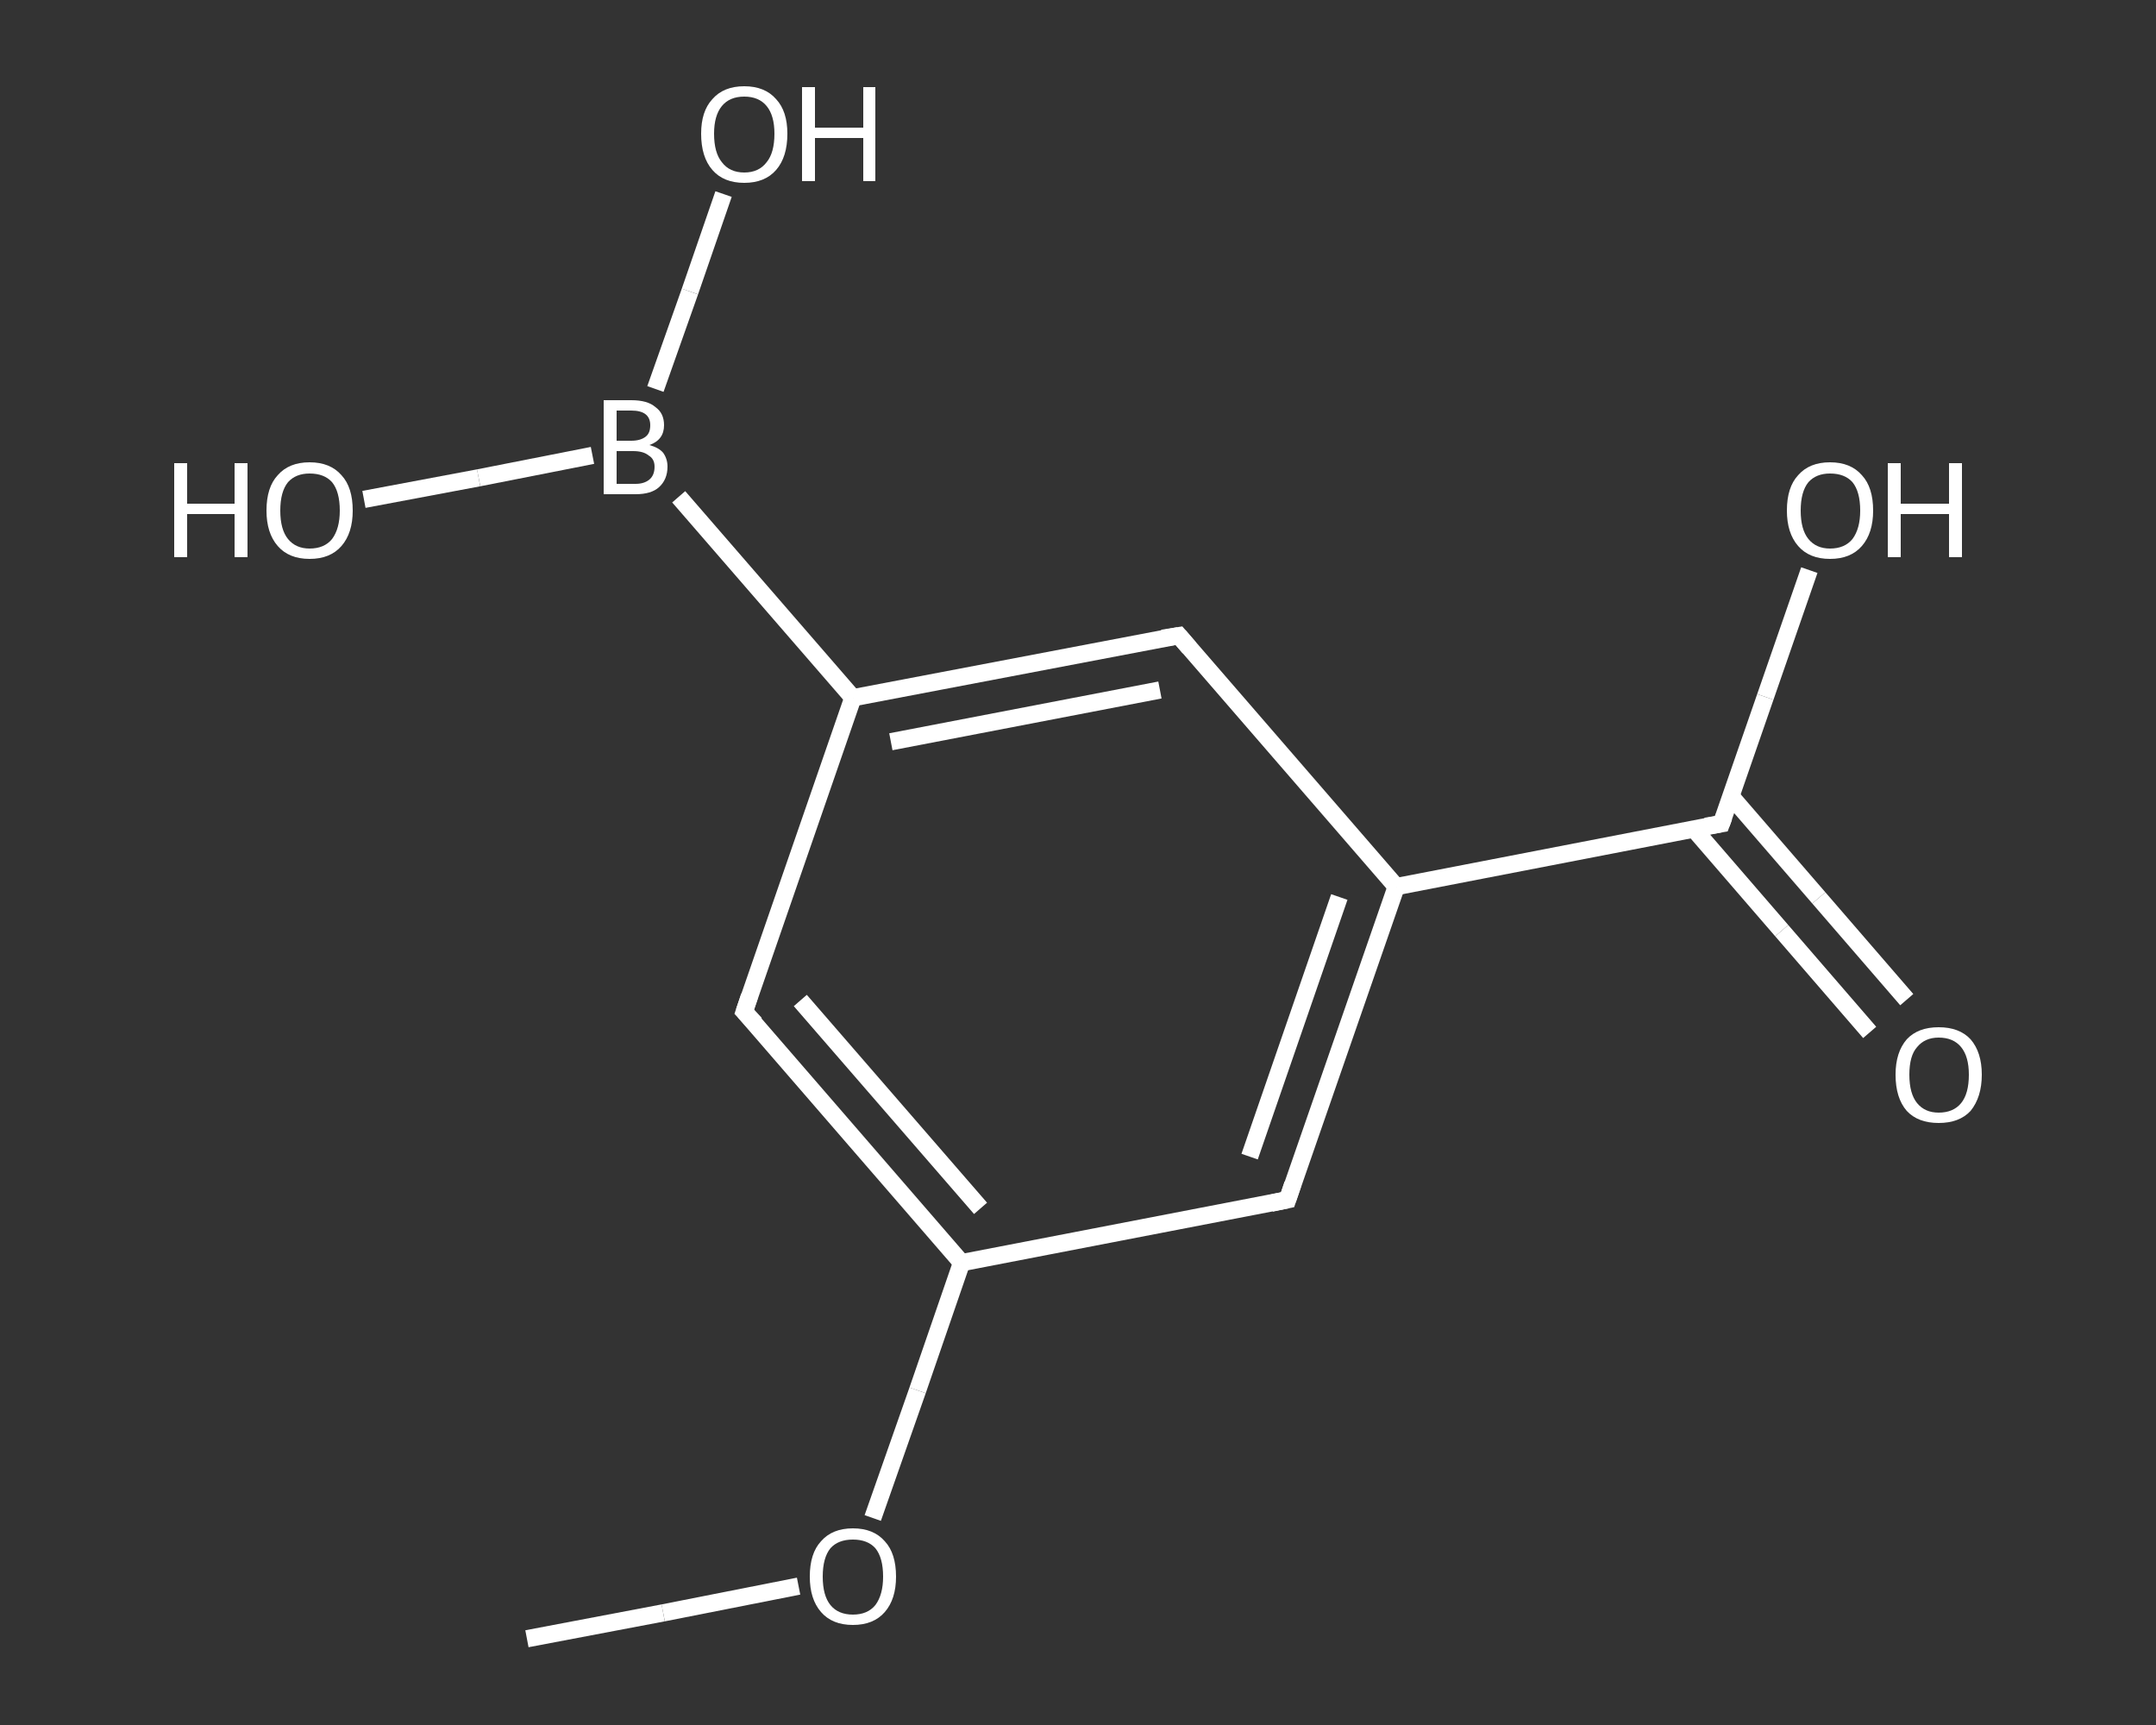 <?xml version='1.0' encoding='iso-8859-1'?>
<svg version='1.1' baseProfile='full'
              xmlns='http://www.w3.org/2000/svg'
                      xmlns:rdkit='http://www.rdkit.org/xml'
                      xmlns:xlink='http://www.w3.org/1999/xlink'
                  xml:space='preserve'
width='250px' height='200px' viewBox='0 0 250 200'>
<rect x="0" y="0" width="250" height="200" fill="#333333" stroke="none"/>
<!-- END OF HEADER -->
<rect style='opacity:1.0;fill:transparent;stroke:none' width='250.0' height='200.0' x='0.0' y='0.0'> </rect>
<path class='bond-0 atom-0 atom-1' d='M 61.1,190.0 L 76.9,187.0' style='fill:none;fill-rule:evenodd;stroke:#FFFFFF;stroke-width:2.0px;stroke-linecap:butt;stroke-linejoin:miter;stroke-opacity:1' />
<path class='bond-0 atom-0 atom-1' d='M 76.9,187.0 L 92.6,183.9' style='fill:none;fill-rule:evenodd;stroke:#FFFFFF;stroke-width:2.0px;stroke-linecap:butt;stroke-linejoin:miter;stroke-opacity:1' />
<path class='bond-1 atom-1 atom-2' d='M 101.2,176.0 L 106.4,161.2' style='fill:none;fill-rule:evenodd;stroke:#FFFFFF;stroke-width:2.0px;stroke-linecap:butt;stroke-linejoin:miter;stroke-opacity:1' />
<path class='bond-1 atom-1 atom-2' d='M 106.4,161.2 L 111.5,146.4' style='fill:none;fill-rule:evenodd;stroke:#FFFFFF;stroke-width:2.0px;stroke-linecap:butt;stroke-linejoin:miter;stroke-opacity:1' />
<path class='bond-2 atom-2 atom-3' d='M 111.5,146.4 L 86.3,117.3' style='fill:none;fill-rule:evenodd;stroke:#FFFFFF;stroke-width:2.0px;stroke-linecap:butt;stroke-linejoin:miter;stroke-opacity:1' />
<path class='bond-2 atom-2 atom-3' d='M 113.7,140.1 L 92.8,116.0' style='fill:none;fill-rule:evenodd;stroke:#FFFFFF;stroke-width:2.0px;stroke-linecap:butt;stroke-linejoin:miter;stroke-opacity:1' />
<path class='bond-3 atom-3 atom-4' d='M 86.3,117.3 L 98.9,80.9' style='fill:none;fill-rule:evenodd;stroke:#FFFFFF;stroke-width:2.0px;stroke-linecap:butt;stroke-linejoin:miter;stroke-opacity:1' />
<path class='bond-4 atom-4 atom-5' d='M 98.9,80.9 L 78.7,57.6' style='fill:none;fill-rule:evenodd;stroke:#FFFFFF;stroke-width:2.0px;stroke-linecap:butt;stroke-linejoin:miter;stroke-opacity:1' />
<path class='bond-5 atom-5 atom-6' d='M 76.0,45.1 L 80.0,33.8' style='fill:none;fill-rule:evenodd;stroke:#FFFFFF;stroke-width:2.0px;stroke-linecap:butt;stroke-linejoin:miter;stroke-opacity:1' />
<path class='bond-5 atom-5 atom-6' d='M 80.0,33.8 L 83.9,22.5' style='fill:none;fill-rule:evenodd;stroke:#FFFFFF;stroke-width:2.0px;stroke-linecap:butt;stroke-linejoin:miter;stroke-opacity:1' />
<path class='bond-6 atom-5 atom-7' d='M 68.7,52.8 L 55.5,55.4' style='fill:none;fill-rule:evenodd;stroke:#FFFFFF;stroke-width:2.0px;stroke-linecap:butt;stroke-linejoin:miter;stroke-opacity:1' />
<path class='bond-6 atom-5 atom-7' d='M 55.5,55.4 L 42.2,57.9' style='fill:none;fill-rule:evenodd;stroke:#FFFFFF;stroke-width:2.0px;stroke-linecap:butt;stroke-linejoin:miter;stroke-opacity:1' />
<path class='bond-7 atom-4 atom-8' d='M 98.9,80.9 L 136.7,73.7' style='fill:none;fill-rule:evenodd;stroke:#FFFFFF;stroke-width:2.0px;stroke-linecap:butt;stroke-linejoin:miter;stroke-opacity:1' />
<path class='bond-7 atom-4 atom-8' d='M 103.3,86.0 L 134.5,80.0' style='fill:none;fill-rule:evenodd;stroke:#FFFFFF;stroke-width:2.0px;stroke-linecap:butt;stroke-linejoin:miter;stroke-opacity:1' />
<path class='bond-8 atom-8 atom-9' d='M 136.7,73.7 L 161.9,102.8' style='fill:none;fill-rule:evenodd;stroke:#FFFFFF;stroke-width:2.0px;stroke-linecap:butt;stroke-linejoin:miter;stroke-opacity:1' />
<path class='bond-9 atom-9 atom-10' d='M 161.9,102.8 L 199.6,95.5' style='fill:none;fill-rule:evenodd;stroke:#FFFFFF;stroke-width:2.0px;stroke-linecap:butt;stroke-linejoin:miter;stroke-opacity:1' />
<path class='bond-10 atom-10 atom-11' d='M 196.4,96.1 L 206.6,107.9' style='fill:none;fill-rule:evenodd;stroke:#FFFFFF;stroke-width:2.0px;stroke-linecap:butt;stroke-linejoin:miter;stroke-opacity:1' />
<path class='bond-10 atom-10 atom-11' d='M 206.6,107.9 L 216.8,119.7' style='fill:none;fill-rule:evenodd;stroke:#FFFFFF;stroke-width:2.0px;stroke-linecap:butt;stroke-linejoin:miter;stroke-opacity:1' />
<path class='bond-10 atom-10 atom-11' d='M 200.7,92.3 L 210.9,104.1' style='fill:none;fill-rule:evenodd;stroke:#FFFFFF;stroke-width:2.0px;stroke-linecap:butt;stroke-linejoin:miter;stroke-opacity:1' />
<path class='bond-10 atom-10 atom-11' d='M 210.9,104.1 L 221.1,115.9' style='fill:none;fill-rule:evenodd;stroke:#FFFFFF;stroke-width:2.0px;stroke-linecap:butt;stroke-linejoin:miter;stroke-opacity:1' />
<path class='bond-11 atom-10 atom-12' d='M 199.6,95.5 L 204.7,80.8' style='fill:none;fill-rule:evenodd;stroke:#FFFFFF;stroke-width:2.0px;stroke-linecap:butt;stroke-linejoin:miter;stroke-opacity:1' />
<path class='bond-11 atom-10 atom-12' d='M 204.7,80.8 L 209.8,66.1' style='fill:none;fill-rule:evenodd;stroke:#FFFFFF;stroke-width:2.0px;stroke-linecap:butt;stroke-linejoin:miter;stroke-opacity:1' />
<path class='bond-12 atom-9 atom-13' d='M 161.9,102.8 L 149.3,139.1' style='fill:none;fill-rule:evenodd;stroke:#FFFFFF;stroke-width:2.0px;stroke-linecap:butt;stroke-linejoin:miter;stroke-opacity:1' />
<path class='bond-12 atom-9 atom-13' d='M 155.3,104.0 L 144.9,134.1' style='fill:none;fill-rule:evenodd;stroke:#FFFFFF;stroke-width:2.0px;stroke-linecap:butt;stroke-linejoin:miter;stroke-opacity:1' />
<path class='bond-13 atom-13 atom-2' d='M 149.3,139.1 L 111.5,146.4' style='fill:none;fill-rule:evenodd;stroke:#FFFFFF;stroke-width:2.0px;stroke-linecap:butt;stroke-linejoin:miter;stroke-opacity:1' />
<path d='M 87.6,118.7 L 86.3,117.3 L 86.9,115.5' style='fill:none;stroke:#FFFFFF;stroke-width:2.0px;stroke-linecap:butt;stroke-linejoin:miter;stroke-opacity:1;' />
<path d='M 134.8,74.0 L 136.7,73.7 L 137.9,75.1' style='fill:none;stroke:#FFFFFF;stroke-width:2.0px;stroke-linecap:butt;stroke-linejoin:miter;stroke-opacity:1;' />
<path d='M 197.8,95.8 L 199.6,95.5 L 199.9,94.7' style='fill:none;stroke:#FFFFFF;stroke-width:2.0px;stroke-linecap:butt;stroke-linejoin:miter;stroke-opacity:1;' />
<path d='M 149.9,137.3 L 149.3,139.1 L 147.4,139.5' style='fill:none;stroke:#FFFFFF;stroke-width:2.0px;stroke-linecap:butt;stroke-linejoin:miter;stroke-opacity:1;' />
<path class='atom-1' d='M 93.9 182.8
Q 93.9 180.1, 95.2 178.7
Q 96.5 177.2, 98.9 177.2
Q 101.3 177.2, 102.6 178.7
Q 103.9 180.1, 103.9 182.8
Q 103.9 185.4, 102.6 186.9
Q 101.3 188.4, 98.9 188.4
Q 96.5 188.4, 95.2 186.9
Q 93.9 185.4, 93.9 182.8
M 98.9 187.2
Q 100.6 187.2, 101.5 186.1
Q 102.4 184.9, 102.4 182.8
Q 102.4 180.6, 101.5 179.5
Q 100.6 178.5, 98.9 178.5
Q 97.2 178.5, 96.3 179.5
Q 95.4 180.6, 95.4 182.8
Q 95.4 185.0, 96.3 186.1
Q 97.2 187.2, 98.9 187.2
' fill='#FFFFFF'/>
<path class='atom-5' d='M 75.3 51.6
Q 76.4 51.9, 76.9 52.5
Q 77.4 53.2, 77.4 54.1
Q 77.4 55.6, 76.4 56.5
Q 75.5 57.3, 73.7 57.3
L 70.0 57.3
L 70.0 46.4
L 73.2 46.4
Q 75.1 46.4, 76.0 47.2
Q 77.0 47.9, 77.0 49.3
Q 77.0 51.0, 75.3 51.6
M 71.5 47.6
L 71.5 51.1
L 73.2 51.1
Q 74.3 51.1, 74.9 50.6
Q 75.4 50.2, 75.4 49.3
Q 75.4 47.6, 73.2 47.6
L 71.5 47.6
M 73.7 56.1
Q 74.7 56.1, 75.3 55.6
Q 75.9 55.1, 75.9 54.1
Q 75.9 53.2, 75.2 52.8
Q 74.6 52.3, 73.4 52.3
L 71.5 52.3
L 71.5 56.1
L 73.7 56.1
' fill='#FFFFFF'/>
<path class='atom-6' d='M 81.3 15.5
Q 81.3 12.9, 82.6 11.5
Q 83.9 10.0, 86.3 10.0
Q 88.7 10.0, 90.0 11.5
Q 91.3 12.9, 91.3 15.5
Q 91.3 18.2, 90.0 19.7
Q 88.7 21.2, 86.3 21.2
Q 83.9 21.2, 82.6 19.7
Q 81.3 18.2, 81.3 15.5
M 86.3 20.0
Q 88.0 20.0, 88.9 18.8
Q 89.8 17.7, 89.8 15.5
Q 89.8 13.4, 88.9 12.3
Q 88.0 11.2, 86.3 11.2
Q 84.6 11.2, 83.7 12.3
Q 82.8 13.4, 82.8 15.5
Q 82.8 17.7, 83.7 18.8
Q 84.6 20.0, 86.3 20.0
' fill='#FFFFFF'/>
<path class='atom-6' d='M 93.0 10.1
L 94.5 10.1
L 94.5 14.8
L 100.1 14.8
L 100.1 10.1
L 101.5 10.1
L 101.5 21.0
L 100.1 21.0
L 100.1 16.0
L 94.5 16.0
L 94.5 21.0
L 93.0 21.0
L 93.0 10.1
' fill='#FFFFFF'/>
<path class='atom-7' d='M 20.2 53.7
L 21.7 53.7
L 21.7 58.4
L 27.2 58.4
L 27.2 53.7
L 28.7 53.7
L 28.7 64.6
L 27.2 64.6
L 27.2 59.6
L 21.7 59.6
L 21.7 64.6
L 20.2 64.6
L 20.2 53.7
' fill='#FFFFFF'/>
<path class='atom-7' d='M 30.9 59.2
Q 30.9 56.5, 32.2 55.1
Q 33.5 53.6, 35.9 53.6
Q 38.3 53.6, 39.6 55.1
Q 40.9 56.5, 40.9 59.2
Q 40.9 61.8, 39.6 63.3
Q 38.3 64.8, 35.9 64.8
Q 33.5 64.8, 32.2 63.3
Q 30.9 61.8, 30.9 59.2
M 35.9 63.6
Q 37.6 63.6, 38.5 62.5
Q 39.4 61.3, 39.4 59.2
Q 39.4 57.0, 38.5 55.9
Q 37.6 54.9, 35.9 54.9
Q 34.3 54.9, 33.4 55.9
Q 32.5 57.0, 32.5 59.2
Q 32.5 61.4, 33.4 62.5
Q 34.3 63.6, 35.9 63.6
' fill='#FFFFFF'/>
<path class='atom-11' d='M 219.8 124.6
Q 219.8 122.0, 221.1 120.5
Q 222.4 119.1, 224.8 119.1
Q 227.2 119.1, 228.5 120.5
Q 229.8 122.0, 229.8 124.6
Q 229.8 127.2, 228.5 128.8
Q 227.2 130.2, 224.8 130.2
Q 222.4 130.2, 221.1 128.8
Q 219.8 127.3, 219.8 124.6
M 224.8 129.0
Q 226.5 129.0, 227.4 127.9
Q 228.3 126.8, 228.3 124.6
Q 228.3 122.5, 227.4 121.4
Q 226.5 120.3, 224.8 120.3
Q 223.2 120.3, 222.3 121.4
Q 221.4 122.4, 221.4 124.6
Q 221.4 126.8, 222.3 127.9
Q 223.2 129.0, 224.8 129.0
' fill='#FFFFFF'/>
<path class='atom-12' d='M 207.2 59.2
Q 207.2 56.5, 208.5 55.1
Q 209.8 53.6, 212.2 53.6
Q 214.6 53.6, 215.9 55.1
Q 217.2 56.5, 217.2 59.2
Q 217.2 61.8, 215.9 63.3
Q 214.6 64.8, 212.2 64.8
Q 209.8 64.8, 208.5 63.3
Q 207.2 61.8, 207.2 59.2
M 212.2 63.6
Q 213.9 63.6, 214.8 62.5
Q 215.7 61.3, 215.7 59.2
Q 215.7 57.0, 214.8 55.9
Q 213.9 54.9, 212.2 54.9
Q 210.6 54.9, 209.7 55.9
Q 208.8 57.0, 208.8 59.2
Q 208.8 61.4, 209.7 62.5
Q 210.6 63.6, 212.2 63.6
' fill='#FFFFFF'/>
<path class='atom-12' d='M 218.9 53.7
L 220.4 53.7
L 220.4 58.4
L 226.0 58.4
L 226.0 53.7
L 227.5 53.7
L 227.5 64.6
L 226.0 64.6
L 226.0 59.6
L 220.4 59.6
L 220.4 64.6
L 218.9 64.6
L 218.9 53.7
' fill='#FFFFFF'/>
</svg>
